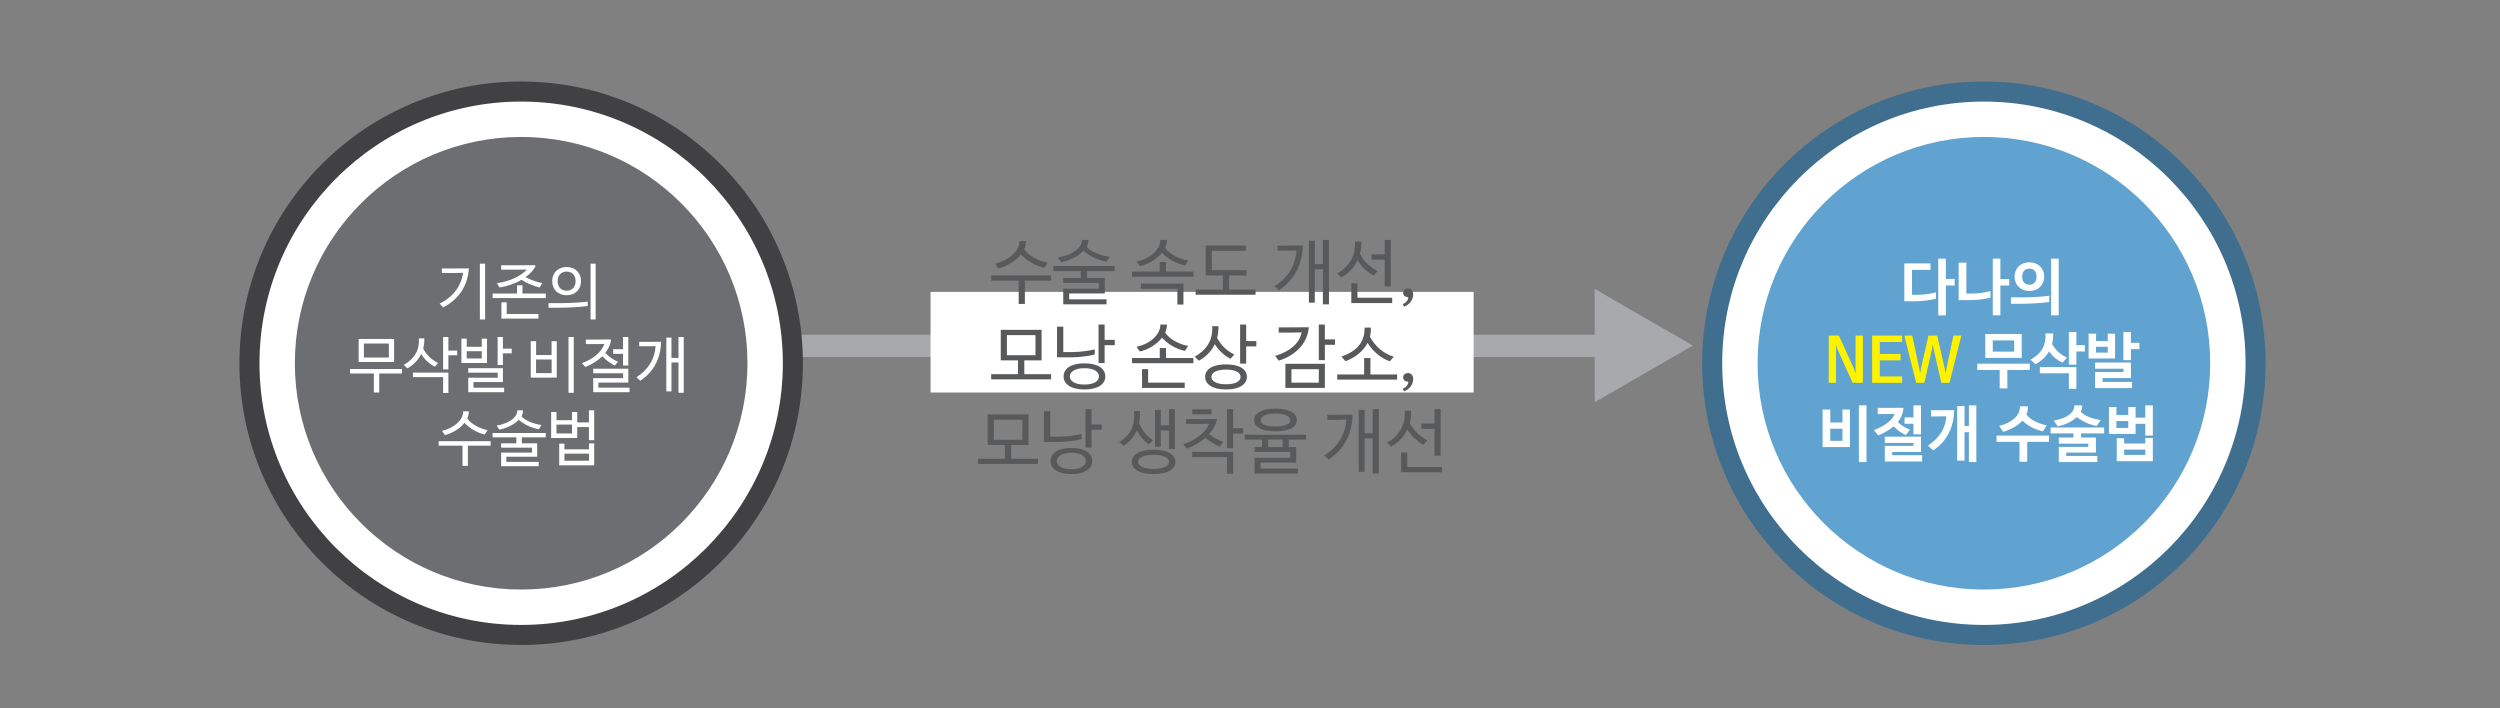 <?xml version="1.0" encoding="utf-8"?>
<!-- Generator: Adobe Illustrator 15.1.0, SVG Export Plug-In . SVG Version: 6.00 Build 0)  -->
<!DOCTYPE svg PUBLIC "-//W3C//DTD SVG 1.1//EN" "http://www.w3.org/Graphics/SVG/1.1/DTD/svg11.dtd">
<svg version="1.1" id="Layer_1" xmlns="http://www.w3.org/2000/svg" xmlns:xlink="http://www.w3.org/1999/xlink" x="0px" y="0px"
	 width="900px" height="255px" viewBox="0 0 900 255" enable-background="new 0 0 900 255" xml:space="preserve">
<rect x="0" y="0" width="900" height="255" fill="#808080" stroke="none"/>
<g>
	<rect x="279.732" y="120.505" fill="#A7A9AC" width="300.326" height="8.021"/>
	<g>
		<polygon fill="#A7A9AC" points="574.091,144.797 609.413,124.404 574.091,104.007 		"/>
	</g>
</g>
<g>
	<circle fill="#FFFFFF" cx="187.619" cy="130.771" r="97.812"/>
	<path fill="#414042" d="M187.619,232.189c-13.69,0-26.973-2.682-39.479-7.971c-12.078-5.107-22.923-12.421-32.237-21.732
		c-9.313-9.313-16.625-20.159-21.733-32.237c-5.289-12.505-7.971-25.788-7.971-39.478c0-13.69,2.682-26.974,7.971-39.479
		c5.108-12.078,12.421-22.924,21.733-32.236c9.313-9.313,20.159-16.626,32.237-21.734c12.506-5.289,25.788-7.971,39.479-7.971
		c13.688,0,26.972,2.682,39.478,7.971c12.077,5.108,22.923,12.421,32.236,21.734s16.626,20.159,21.733,32.236
		c5.29,12.506,7.973,25.788,7.973,39.479c0,13.688-2.684,26.972-7.973,39.478c-5.107,12.078-12.42,22.923-21.733,32.237
		c-9.313,9.313-20.159,16.625-32.236,21.732C214.591,229.509,201.309,232.189,187.619,232.189z M187.619,36.567
		c-51.944,0-94.205,42.26-94.205,94.205c0,51.945,42.26,94.205,94.205,94.205c51.944,0,94.203-42.26,94.203-94.205
		C281.823,78.827,239.563,36.567,187.619,36.567z"/>
</g>
<path fill="#6D6E71" d="M269.089,130.771c0,44.996-36.479,81.467-81.47,81.467c-44.993,0-81.47-36.471-81.47-81.467
	c0-44.999,36.478-81.469,81.47-81.469C232.611,49.304,269.089,85.775,269.089,130.771z"/>
<g>
	<path fill="#FFFFFF" d="M158.271,109.305c5.172-2.575,7.857-6.69,8.452-11.092c-1.783,0.066-3.543,0.066-5.304,0.066h-2.333V96.65
		h3.521c2.047,0,4.116,0,6.186-0.043c-0.418,6.052-3.279,10.894-9.244,14.085L158.271,109.305z M172.752,94.911h1.893v20.094h-1.893
		V94.911z"/>
	<path fill="#FFFFFF" d="M188.092,102.724v2.95h8.385v1.628H177.33v-1.628h8.804v-2.95H188.092z M189.192,99.753
		c1.783,1.034,3.94,1.716,6.054,2.179l-0.99,1.584c-2.091-0.528-4.71-1.563-6.516-2.795c-2.421,1.431-5.304,2.421-7.944,2.751
		l-0.903-1.519c4.754-0.638,8.914-2.75,10.762-4.908c-1.541,0.044-3.037,0.044-4.622,0.044h-4.6v-1.585h6.229
		c1.826,0,3.676,0,5.7-0.044c0.353-0.022,0.484,0.287,0.33,0.55C191.943,97.398,190.711,98.674,189.192,99.753z M193.836,114.697
		h-13.315v-5.854h1.894v4.204h11.422L193.836,114.697L193.836,114.697z"/>
	<path fill="#FFFFFF" d="M197.467,109.128h4.027c2.949,0,7.263-0.176,10.081-0.55v1.585c-2.817,0.396-6.934,0.616-10.06,0.616
		h-4.049L197.467,109.128L197.467,109.128z M209.175,101.205c0,2.883-2.002,5.084-5.194,5.084c-3.191,0-5.193-2.201-5.193-5.084
		c0-2.883,2.002-5.084,5.193-5.084C207.173,96.121,209.175,98.322,209.175,101.205z M207.216,101.205
		c0-2.09-1.254-3.433-3.235-3.433c-1.98,0-3.234,1.343-3.234,3.433c0,2.091,1.255,3.434,3.234,3.434
		C205.961,104.639,207.216,103.296,207.216,101.205z M214.435,115.005h-1.827V94.911h1.827V115.005z"/>
	<path fill="#FFFFFF" d="M126.007,134.46v-1.606h18.708v1.606h-8.188v6.845h-1.937v-6.845H126.007z M129.11,130.322v-8.297h12.766
		v8.297H129.11z M139.983,123.675h-8.979v5.04h8.979V123.675z"/>
	<path fill="#FFFFFF" d="M152.77,121.827c0.022,1.32-0.132,2.531-0.418,3.654c1.21,2.311,2.905,3.96,5.349,5.193l-1.167,1.344
		c-2.092-1.08-3.764-2.687-4.908-4.58c-1.057,2.224-2.795,3.962-4.975,5.171l-1.299-1.254c3.764-2.135,5.701-5.149,5.458-9.529
		L152.77,121.827L152.77,121.827z M159.526,141.48v-5.724h-10.873v-1.628h12.766v7.352H159.526z M164.587,127.901h-3.169v5.083
		h-1.894V121.32h1.894v4.908h3.169V127.901z"/>
	<path fill="#FFFFFF" d="M166.105,130.674v-8.759h1.915v2.927h5.414v-2.927h1.894v8.759H166.105z M173.435,126.426h-5.414v2.619
		h5.414V126.426z M181.489,141.193h-12.918v-5.215h10.608v-1.828h-10.608v-1.605h12.479v4.996h-10.608v2.047h11.049v1.605H181.489z
		 M184.219,127.197h-3.169v4.204h-1.894v-10.08h1.894v4.204h3.169V127.197z"/>
	<path fill="#FFFFFF" d="M191.063,135.936V122.84H193v4.974h5.567v-4.974h1.871v13.096H191.063L191.063,135.936z M198.59,129.419
		h-5.612v4.908h5.612V129.419z M204.664,121.32h1.893v20.094h-1.893V121.32z"/>
	<path fill="#FFFFFF" d="M219.959,122.201c-0.132,1.783-0.924,3.412-2.047,4.82c1.123,1.32,2.992,2.53,4.556,3.213l-1.144,1.387
		c-1.607-0.836-3.235-2.003-4.513-3.367c-1.871,1.85-4.248,3.191-6.096,3.83l-1.255-1.344c3.83-1.297,7.241-4.07,8.1-6.931
		c-1.541,0.065-3.147,0.065-4.731,0.065h-1.915v-1.628h3.302C216.064,122.245,217.912,122.245,219.959,122.201z M226.628,141.193
		h-13.073v-5.063h10.762v-1.761h-10.762v-1.627h12.633v4.994h-10.762v1.826h11.203L226.628,141.193L226.628,141.193z
		 M220.751,127.395v-1.673h3.543v-4.402h1.893v10.278h-1.893v-4.204L220.751,127.395L220.751,127.395z"/>
	<path fill="#FFFFFF" d="M236.002,124.599c-1.496,0.066-2.972,0.066-4.467,0.066h-1.432v-1.584h2.663c1.717,0,3.479,0,5.239-0.044
		c-0.177,5.92-2.575,10.762-7.505,14.02l-1.365-1.277C233.538,133.007,235.761,129.045,236.002,124.599z M246.148,141.414h-1.893
		v-10.938h-2.531v10.433h-1.848v-19.368h1.848v7.307h2.531v-7.527h1.893V141.414z"/>
	<path fill="#FFFFFF" d="M157.919,160.43v-1.607h18.707v1.607h-8.188v7.284h-1.937v-7.284H157.919z M168.747,148.082
		c0.044,0.857-0.154,1.716-0.506,2.531c1.21,2.002,4.468,3.675,7.284,4.246l-1.034,1.563c-2.905-0.682-5.568-2.313-7.264-4.203
		c-1.628,2.092-4.401,3.741-7.063,4.424l-1.034-1.52c4.356-1.057,7.637-3.874,7.593-7.042L168.747,148.082L168.747,148.082z"/>
	<path fill="#FFFFFF" d="M185.891,159.594v-2.158h-8.561v-1.563h19.146v1.563h-8.627v2.158h5.546v4.842H182.28v1.826h11.644v1.563
		H180.41v-4.886h11.114v-1.782H180.41v-1.563H185.891L185.891,159.594z M187.74,149.842c1.231,1.607,4.489,2.795,7.196,3.17
		l-0.968,1.496c-2.883-0.506-5.524-1.826-7.197-3.389c-1.693,1.761-4.512,3.104-7.021,3.543l-0.946-1.453
		c4.182-0.682,7.483-2.861,7.439-5.479h2.024C188.312,148.456,188.114,149.16,187.74,149.842z"/>
	<path fill="#FFFFFF" d="M198.413,157.678v-9.354h1.915v2.949h5.591v-2.949h1.893v3.742h4.203v-4.336h1.894v10.74h-1.894v-4.732
		h-4.203v3.939H198.413L198.413,157.678z M205.918,152.857h-5.591v3.19h5.591V152.857z M213.907,167.516h-12.59v-7.791h1.871v2.025
		h8.848v-2.137h1.871V167.516L213.907,167.516z M212.037,165.865v-2.553h-8.848v2.553H212.037z"/>
</g>
<circle fill="#FFFFFF" cx="714.199" cy="130.771" r="97.812"/>
<path fill="#3F6E8E" d="M714.199,232.189c-13.689,0-26.973-2.682-39.479-7.971c-12.077-5.107-22.924-12.421-32.236-21.732
	c-9.313-9.313-16.625-20.159-21.732-32.237c-5.29-12.505-7.972-25.788-7.972-39.478c0-13.69,2.682-26.974,7.972-39.479
	c5.107-12.078,12.421-22.924,21.732-32.236c9.313-9.313,20.159-16.626,32.236-21.734c12.506-5.289,25.787-7.971,39.479-7.971
	c13.688,0,26.973,2.682,39.479,7.971c12.077,5.108,22.923,12.421,32.234,21.734c9.313,9.313,16.626,20.159,21.734,32.236
	c5.288,12.506,7.972,25.788,7.972,39.479c0,13.688-2.684,26.972-7.972,39.478c-5.108,12.078-12.422,22.923-21.734,32.237
	c-9.313,9.313-20.157,16.625-32.234,21.732C741.172,229.509,727.89,232.189,714.199,232.189z M714.199,36.567
	c-51.943,0-94.204,42.26-94.204,94.205c0,51.945,42.261,94.205,94.204,94.205s94.204-42.26,94.204-94.205
	C808.404,78.827,766.145,36.567,714.199,36.567z"/>
<path fill="#60A3D0" d="M795.67,130.771c0,44.996-36.479,81.467-81.471,81.467c-44.993,0-81.471-36.471-81.471-81.467
	c0-44.999,36.478-81.469,81.471-81.469C759.192,49.304,795.67,85.775,795.67,130.771z"/>
<g>
	<path fill="#FFFFFF" d="M685.557,94.814h9.44v2.333h-6.668v8.98h1.563c2.554,0,4.976-0.331,7.064-0.881v2.267
		c-1.938,0.55-4.995,0.946-7.682,0.946h-3.72L685.557,94.814L685.557,94.814z M703.691,102.759h-3.19v10.762h-2.729V93.12h2.729
		v7.306h3.19V102.759z"/>
	<path fill="#FFFFFF" d="M708.906,108.042h-3.785V94.55h2.773v11.136h1.629c2.552,0,4.797-0.33,7.063-0.902v2.333
		C714.496,107.733,711.636,108.042,708.906,108.042z M723.321,102.781h-3.189v10.74h-2.729V93.12h2.729v7.351h3.189V102.781z"/>
	<path fill="#FFFFFF" d="M723.938,107.051h3.478c3.018,0,7.109-0.154,10.323-0.572v2.245c-3.081,0.44-7.107,0.639-10.301,0.639h-3.5
		V107.051z M735.932,99.59c0,2.772-1.979,5.15-5.348,5.15c-3.367,0-5.35-2.399-5.35-5.15c0-2.773,1.98-5.15,5.35-5.15
		C733.951,94.44,735.932,96.794,735.932,99.59z M733.158,99.59c0-1.828-0.989-2.884-2.574-2.884c-1.629,0-2.598,1.056-2.598,2.884
		c0,1.849,0.969,2.905,2.598,2.905C732.169,102.495,733.158,101.439,733.158,99.59z M741.127,113.521h-2.729V93.12h2.729V113.521z"
		/>
	<path fill="#FFF200" d="M667.41,132.689l0.616,1.893l-0.021-1.893v-11.884h2.619v17.011h-3.654l-5.414-11.884l-0.615-1.892
		l0.021,1.892v11.884h-2.618v-17.011h3.652L667.41,132.689z"/>
	<path fill="#FFF200" d="M684.754,137.818h-10.785v-17.012h10.785v2.311h-8.034v4.314h7.482v2.29h-7.482v5.787h8.034V137.818z"/>
	<path fill="#FFF200" d="M697.406,120.806l2.686,11.885l0.31,1.76l0.31-1.76l2.53-11.885h2.839l-4.271,17.012h-2.928l-2.751-12.105
		l-0.31-1.76l-0.309,1.76l-2.751,12.105h-2.928l-4.271-17.012h2.84l2.53,11.885l0.31,1.76l0.308-1.76l2.688-11.885H697.406z"/>
	<path fill="#FFFFFF" d="M711.823,133.195v-2.266h18.883v2.266h-8.056v6.625h-2.772v-6.625H711.823z M714.704,128.838v-8.605h13.117
		v8.605H714.704z M725.115,122.544h-7.726v4.05h7.726V122.544z"/>
	<path fill="#FFFFFF" d="M739.156,120.035c0.021,1.364-0.109,2.619-0.42,3.741c1.3,2.289,2.817,3.72,5.395,4.996l-1.674,1.807
		c-2.047-1.014-3.632-2.376-4.798-4.072c-1.123,1.959-2.796,3.5-4.907,4.623l-1.739-1.65c3.874-2.246,5.612-4.975,5.371-9.441h2.772
		V120.035z M744.791,139.975v-5.59h-10.434v-2.244h13.141v7.834H744.791L744.791,139.975z M750.557,126.527h-3.06v4.754h-2.706
		v-11.752h2.706v4.71h3.06V126.527z"/>
	<path fill="#FFFFFF" d="M751.898,129.059v-8.936h2.687v2.641h4.202v-2.641h2.642v8.936H751.898z M767.547,139.71h-13.314v-5.788
		h10.213v-1.188h-10.213v-2.225h12.896v5.592H756.94v1.387h10.606V139.71L767.547,139.71z M758.809,124.833h-4.245v2.112h4.245
		V124.833z M770.188,125.691h-3.059v3.961h-2.707v-10.125h2.707v3.896h3.059V125.691z"/>
	<path fill="#FFFFFF" d="M656.132,160.947v-13.514h2.772v4.666h4.38v-4.666h2.686v13.514H656.132z M663.284,154.346h-4.401v4.357
		h4.401V154.346z M669.204,145.938h2.729v20.402h-2.729V145.938z"/>
	<path fill="#FFFFFF" d="M675.983,146.841h3.301c1.959,0,3.983,0,5.964-0.044c-0.151,2.068-0.879,3.741-2.024,5.15
		c1.189,1.188,2.708,2.09,4.337,2.685l-1.407,2.003c-1.738-0.748-3.235-1.871-4.425-3.17c-1.496,1.299-3.39,2.355-5.503,3.324
		l-1.628-1.938c4.601-1.738,7.043-4.183,7.438-5.832c-1.211,0.043-2.466,0.043-3.675,0.043h-2.377L675.983,146.841L675.983,146.841z
		 M691.961,166.121h-13.426v-5.612h10.32v-1.056h-10.32v-2.245h13.029v5.522h-10.366v1.146h10.763V166.121L691.961,166.121z
		 M685.645,152.541v-2.289h3.191v-4.313h2.729v10.41h-2.729v-3.81L685.645,152.541L685.645,152.541z"/>
	<path fill="#FFFFFF" d="M700.653,149.878c-0.88,0.044-2.397,0.044-3.982,0.044h-1.476v-2.244h2.663c1.717,0,3.521,0,5.68-0.045
		c-0.222,6.229-2.555,11.137-7.594,14.526l-1.87-1.738C698.496,157.514,700.479,153.773,700.653,149.878z M711.482,166.341h-2.686
		V155.6h-1.563v10.234h-2.642v-19.675h2.642v7.175h1.563v-7.395h2.686V166.341z"/>
	<path fill="#FFFFFF" d="M718.767,159.078v-2.268h18.884v2.268h-7.855v7.152h-2.772v-7.152H718.767z M730.033,146.291
		c0.064,1.034-0.132,2.002-0.527,2.928c1.497,2.024,4.336,3.301,7.309,3.918l-1.388,2.155c-2.973-0.683-5.523-2.047-7.352-3.874
		c-1.65,1.85-4.184,3.279-6.935,4.027l-1.432-2.112c4.756-1.254,7.528-3.742,7.483-7.043L730.033,146.291L730.033,146.291z"/>
	<path fill="#FFFFFF" d="M746.43,157.514v-1.496h-8.208v-2.135H757.5v2.135h-8.318v1.496h5.349v5.416h-10.675v1.209h11.182v2.201
		H741.17v-5.458h10.631v-1.167H741.17v-2.201H746.43L746.43,157.514z M749.071,148.227c1.476,1.586,4.248,2.576,7.175,2.994
		l-1.408,2.113c-2.883-0.507-5.349-1.673-7.152-3.234c-1.761,1.715-4.468,2.948-6.953,3.366l-1.365-2.067
		c4.47-0.728,7.417-2.707,7.396-5.459h2.795C749.62,146.73,749.423,147.501,749.071,148.227z"/>
	<path fill="#FFFFFF" d="M768.813,150.361h3.478v-4.424h2.729v10.851h-2.729v-4.226h-3.478v3.651h-9.597v-9.685h2.687v2.861h4.271
		v-2.861h2.642L768.813,150.361L768.813,150.361z M766.172,151.572h-4.271v2.488h4.271V151.572z M775.019,166.031h-12.984v-8.252
		h2.664v1.894h7.614v-2.003h2.706V166.031z M772.313,163.766v-1.914h-7.614v1.914H772.313z"/>
</g>
<rect x="335" y="105.078" fill="#FFFFFF" width="195.5" height="36.227"/>
<g>
	<path fill="#58595B" d="M356.822,101.026v-1.853h21.573v1.853h-9.442v8.4h-2.233v-8.4H356.822z M369.311,86.786
		c0.05,0.992-0.177,1.979-0.583,2.92c1.397,2.31,5.152,4.239,8.402,4.899l-1.192,1.803c-3.349-0.788-6.419-2.667-8.375-4.85
		c-1.879,2.412-5.077,4.316-8.148,5.102l-1.191-1.752c5.025-1.218,8.807-4.467,8.757-8.122H369.311z"/>
	<path fill="#58595B" d="M389.083,100.06v-2.488h-9.872v-1.802h22.081v1.802h-9.95v2.488h6.395v5.584H384.92v2.106h13.427v1.802
		h-15.585v-5.635h12.817v-2.056h-12.817v-1.803L389.083,100.06L389.083,100.06z M391.215,88.815c1.42,1.854,5.177,3.224,8.298,3.655
		l-1.116,1.728c-3.325-0.584-6.371-2.108-8.299-3.909c-1.955,2.029-5.203,3.578-8.097,4.086l-1.091-1.675
		c4.822-0.787,8.629-3.299,8.578-6.32h2.337C391.875,87.217,391.646,88.031,391.215,88.815z"/>
	<path fill="#58595B" d="M419.742,94.325v3.427h9.874v1.877h-22.081v-1.877h9.949v-3.427H419.742z M419.464,89.222
		c1.422,2.208,5.179,4.111,8.298,4.594l-1.19,1.776c-3.327-0.685-6.32-2.513-8.25-4.619c-1.93,2.41-5.125,4.29-7.996,4.823
		l-1.167-1.701c4.821-0.938,8.628-4.188,8.579-7.716h2.335C420.124,87.346,419.896,88.309,419.464,89.222z M423.855,109.629v-5.66
		h-13.123v-1.878h15.306v7.538H423.855z"/>
	<path fill="#58595B" d="M434.059,99.171V88.385h14.466v1.904h-12.259v6.98h12.484v1.902h-6.268v5.077h9.519v1.853h-21.575v-1.853
		h9.824v-5.077H434.059z"/>
	<path fill="#58595B" d="M466.725,90.162c-1.728,0.076-3.429,0.076-5.151,0.076h-1.651V88.41h3.07c1.98,0,4.01,0,6.04-0.05
		c-0.202,6.828-2.971,12.412-8.656,16.169l-1.571-1.472C463.88,99.856,466.446,95.289,466.725,90.162z M478.425,109.553h-2.182
		V96.938h-2.92v12.031h-2.13V86.632h2.13v8.428h2.92V86.38h2.182V109.553z"/>
	<path fill="#58595B" d="M482.918,99.883l-1.549-1.422c4.545-2.588,6.702-6.421,6.422-11.521h2.285
		c0.025,1.547-0.151,3.02-0.508,4.365c1.549,2.97,3.528,4.796,6.345,6.319l-1.395,1.574c-2.462-1.346-4.469-3.274-5.789-5.533
		C487.486,96.33,485.479,98.437,482.918,99.883z M501.192,109.096h-14.722v-7.106h2.209v5.202h12.513V109.096L501.192,109.096z
		 M493.782,93.486v-1.929h4.72V86.38h2.182v16.752h-2.182v-9.644L493.782,93.486L493.782,93.486z"/>
	<path fill="#58595B" d="M505.128,105.441c0-0.912,0.687-1.599,1.774-1.599c1.093,0,1.853,0.913,1.853,2.106
		c0,2.133-1.497,3.833-3.297,4.467l-0.46-0.964c0.991-0.356,1.7-1.092,1.957-1.98c0.102-0.407,0.051-0.558-0.304-0.558
		C505.786,106.913,505.128,106.228,505.128,105.441z"/>
	<path fill="#58595B" d="M360.275,129.732v-10.991h14.696v10.991h-6.218v4.973h9.644v1.854h-21.573v-1.854h9.645v-4.973H360.275z
		 M372.764,127.878v-7.233h-10.281v7.233H372.764z"/>
	<path fill="#58595B" d="M385.629,128.641h-5.102v-11.042h2.259v9.138h3.148c3.401,0,6.396-0.56,8.173-0.964v1.851
		C392.18,128.132,388.652,128.641,385.629,128.641z M397.916,135.518c0,2.691-2.538,4.695-7.513,4.695
		c-4.975,0-7.514-2.004-7.514-4.718c0-2.691,2.539-4.698,7.514-4.698C395.377,130.797,397.916,132.804,397.916,135.518z
		 M395.632,135.518c0-1.572-1.599-2.97-5.229-2.97c-3.58,0-5.254,1.397-5.254,2.97c0,1.575,1.676,2.922,5.254,2.922
		C394.033,138.438,395.632,137.093,395.632,135.518z M401.317,124.274h-3.655v6.423h-2.182v-13.86h2.182v5.508h3.655V124.274z"/>
	<path fill="#58595B" d="M419.77,125.315v3.553h9.848v1.88h-22.082v-1.88h9.973v-3.553H419.77z M419.464,119.73
		c1.422,2.31,5.179,4.315,8.298,4.796l-1.19,1.802c-3.327-0.712-6.32-2.59-8.25-4.745c-1.93,2.462-5.125,4.391-7.996,4.948
		l-1.167-1.699c4.821-0.964,8.628-4.367,8.579-7.996h2.335C420.124,117.827,419.896,118.792,419.464,119.73z M426.496,139.656
		h-15.355v-6.777h2.183v4.876h13.172V139.656z"/>
	<path fill="#58595B" d="M438.652,117.422c0.027,1.522-0.152,2.92-0.481,4.213c1.396,2.666,3.35,4.568,6.167,5.99l-1.347,1.547
		c-2.409-1.242-4.339-3.095-5.657-5.278c-1.219,2.563-3.223,4.568-5.736,5.964l-1.498-1.447c4.34-2.461,6.574-5.939,6.295-10.991
		L438.652,117.422L438.652,117.422z M448.882,135.646c0,2.613-2.54,4.567-7.515,4.567c-4.974,0-7.512-1.956-7.512-4.567
		c0-2.641,2.538-4.47,7.512-4.47C446.342,131.176,448.882,133.005,448.882,135.646z M446.597,135.696c0-1.471-1.599-2.64-5.229-2.64
		c-3.579,0-5.253,1.169-5.253,2.64c0,1.472,1.674,2.64,5.253,2.64C444.998,138.336,446.597,137.168,446.597,135.696z
		 M452.284,124.706h-3.657v6.192h-2.182v-14.061h2.182v5.939h3.657V124.706z"/>
	<path fill="#58595B" d="M460.33,117.853h3.706c2.358,0,4.746,0,7.132-0.05c-0.379,5.381-4.315,10.027-10.836,12.032l-1.269-1.726
		c5.277-1.576,8.706-4.392,9.518-8.453c-2.008,0.076-4.01,0.076-6.04,0.076h-2.209L460.33,117.853L460.33,117.853z M476.952,139.656
		h-14.213v-8.679h14.213V139.656z M474.771,132.904h-9.849v4.85h9.849V132.904z M480.609,124.122h-3.658v5.534h-2.181v-12.818h2.181
		v5.356h3.658V124.122z"/>
	<path fill="#58595B" d="M502.971,136.661h-21.574v-1.853h9.695v-5.914h2.259v5.914h9.62V136.661z M493.173,121.229
		c1.903,3.478,4.82,6.015,8.577,7.208l-1.422,1.65c-3.223-1.115-6.143-3.606-7.993-6.649c-1.6,3.095-4.597,5.381-7.97,6.597
		l-1.449-1.673c5.13-1.78,8.455-4.85,8.327-10.433h2.26C493.552,119.097,493.451,120.188,493.173,121.229z"/>
	<path fill="#58595B" d="M505.128,135.899c0-0.913,0.687-1.599,1.774-1.599c1.093,0,1.853,0.912,1.853,2.105
		c0,2.133-1.497,3.833-3.297,4.466l-0.46-0.963c0.991-0.354,1.7-1.092,1.957-1.979c0.102-0.407,0.051-0.559-0.304-0.559
		C505.786,137.371,505.128,136.686,505.128,135.899z"/>
	<path fill="#58595B" d="M355.567,160.188v-10.989h14.695v10.989h-6.218v4.978h9.644v1.852h-21.573v-1.852h9.645v-4.978H355.567z
		 M368.053,158.337v-7.234h-10.278v7.234H368.053z"/>
	<path fill="#58595B" d="M380.923,159.098h-5.102v-11.042h2.258v9.137h3.147c3.4,0,6.395-0.557,8.175-0.964v1.854
		C387.471,158.591,383.943,159.098,380.923,159.098z M393.208,165.975c0,2.692-2.54,4.698-7.516,4.698
		c-4.975,0-7.513-2.007-7.513-4.722c0-2.688,2.538-4.695,7.513-4.695C390.668,161.256,393.208,163.26,393.208,165.975z
		 M390.923,165.975c0-1.57-1.599-2.967-5.229-2.967c-3.577,0-5.255,1.396-5.255,2.967c0,1.576,1.678,2.922,5.255,2.922
		C389.323,168.895,390.923,167.551,390.923,165.975z M396.608,154.733h-3.656v6.419h-2.182v-13.857h2.182v5.507h3.656V154.733z"/>
	<path fill="#58595B" d="M404.503,160.546l-1.625-1.397c4.645-2.816,5.761-6.345,5.355-11.193h2.16
		c0.025,1.575-0.078,3.021-0.332,4.366c1.017,2.537,2.64,4.544,5.051,6.219l-1.599,1.422c-1.676-1.191-3.171-2.945-4.238-5.051
		C408.385,157.094,406.862,158.946,404.503,160.546z M423.157,166.307c0,2.485-2.641,4.366-7.895,4.366
		c-5.177,0-7.843-1.903-7.843-4.392c0-2.513,2.667-4.39,7.843-4.39C420.517,161.89,423.157,163.795,423.157,166.307z
		 M420.873,166.307c0-1.344-1.75-2.59-5.608-2.59c-3.832,0-5.558,1.242-5.558,2.59c0,1.318,1.727,2.511,5.558,2.511
		C419.123,168.817,420.873,167.625,420.873,166.307z M422.954,161.611h-2.106v-6.627h-2.969v5.865h-2.082v-13.301h2.082v5.558h2.969
		v-5.813h2.106V161.611z"/>
	<path fill="#58595B" d="M435.265,156.305c1.445,1.092,3.197,2.058,5.151,2.817l-1.371,1.625c-1.751-0.76-3.604-1.877-5.125-3.12
		c-1.803,1.547-4.037,2.866-6.577,3.883l-1.396-1.522c5.558-1.98,8.324-4.925,9.316-7.436c-1.88,0.075-3.732,0.075-5.611,0.075
		h-2.666v-1.75h4.316c2.183,0,4.416,0,6.803-0.051C437.803,152.804,436.788,154.656,435.265,156.305z M441.737,170.546v-5.989
		h-12.538v-1.879h14.721v7.868H441.737z M429.223,147.371h6.93v1.776h-6.93V147.371z M447.575,156.077h-3.656v5.28h-2.182v-14.062
		h2.182v6.854h3.656V156.077z"/>
	<path fill="#58595B" d="M454.326,160.951v-2.69h-6.219v-1.75h22.082v1.75h-6.244v2.69h2.688v5.584h-12.815v2.132h13.427v1.802
		h-15.585v-5.659h12.816v-2.107h-12.816v-1.751H454.326L454.326,160.951z M466.864,151.229c0,2.438-2.59,4.037-7.689,4.037
		c-5.102,0-7.691-1.6-7.691-4.037c0-2.386,2.59-4.135,7.691-4.135C464.274,147.092,466.864,148.817,466.864,151.229z
		 M464.478,151.333c0-1.323-1.625-2.465-5.305-2.465c-3.73,0-5.33,1.142-5.33,2.465c0,1.19,1.6,2.181,5.33,2.181
		C462.854,153.514,464.478,152.523,464.478,151.333z M461.737,160.951v-2.715h-5.204v2.715H461.737z"/>
	<path fill="#58595B" d="M484.657,151.077c-1.727,0.076-3.429,0.076-5.151,0.076h-1.651v-1.827h3.071c1.979,0,4.011,0,6.039-0.052
		c-0.201,6.827-2.968,12.411-8.655,16.167l-1.572-1.471C481.815,160.772,484.377,156.203,484.657,151.077z M496.358,170.469h-2.181
		v-12.614h-2.92v12.029h-2.133v-22.335h2.133v8.428h2.92v-8.681h2.181V170.469z"/>
	<path fill="#58595B" d="M500.849,160.799l-1.547-1.421c4.544-2.59,6.699-6.423,6.419-11.524h2.287
		c0.026,1.547-0.152,3.021-0.509,4.365c1.548,2.97,3.529,4.798,6.345,6.319l-1.396,1.573c-2.46-1.346-4.469-3.276-5.789-5.535
		C505.417,157.245,503.416,159.353,500.849,160.799z M519.124,170.012h-14.722v-7.105h2.209v5.204h12.513V170.012L519.124,170.012z
		 M511.714,154.402v-1.93h4.719v-5.178h2.183v16.752h-2.183v-9.645H511.714z"/>
</g>
</svg>

